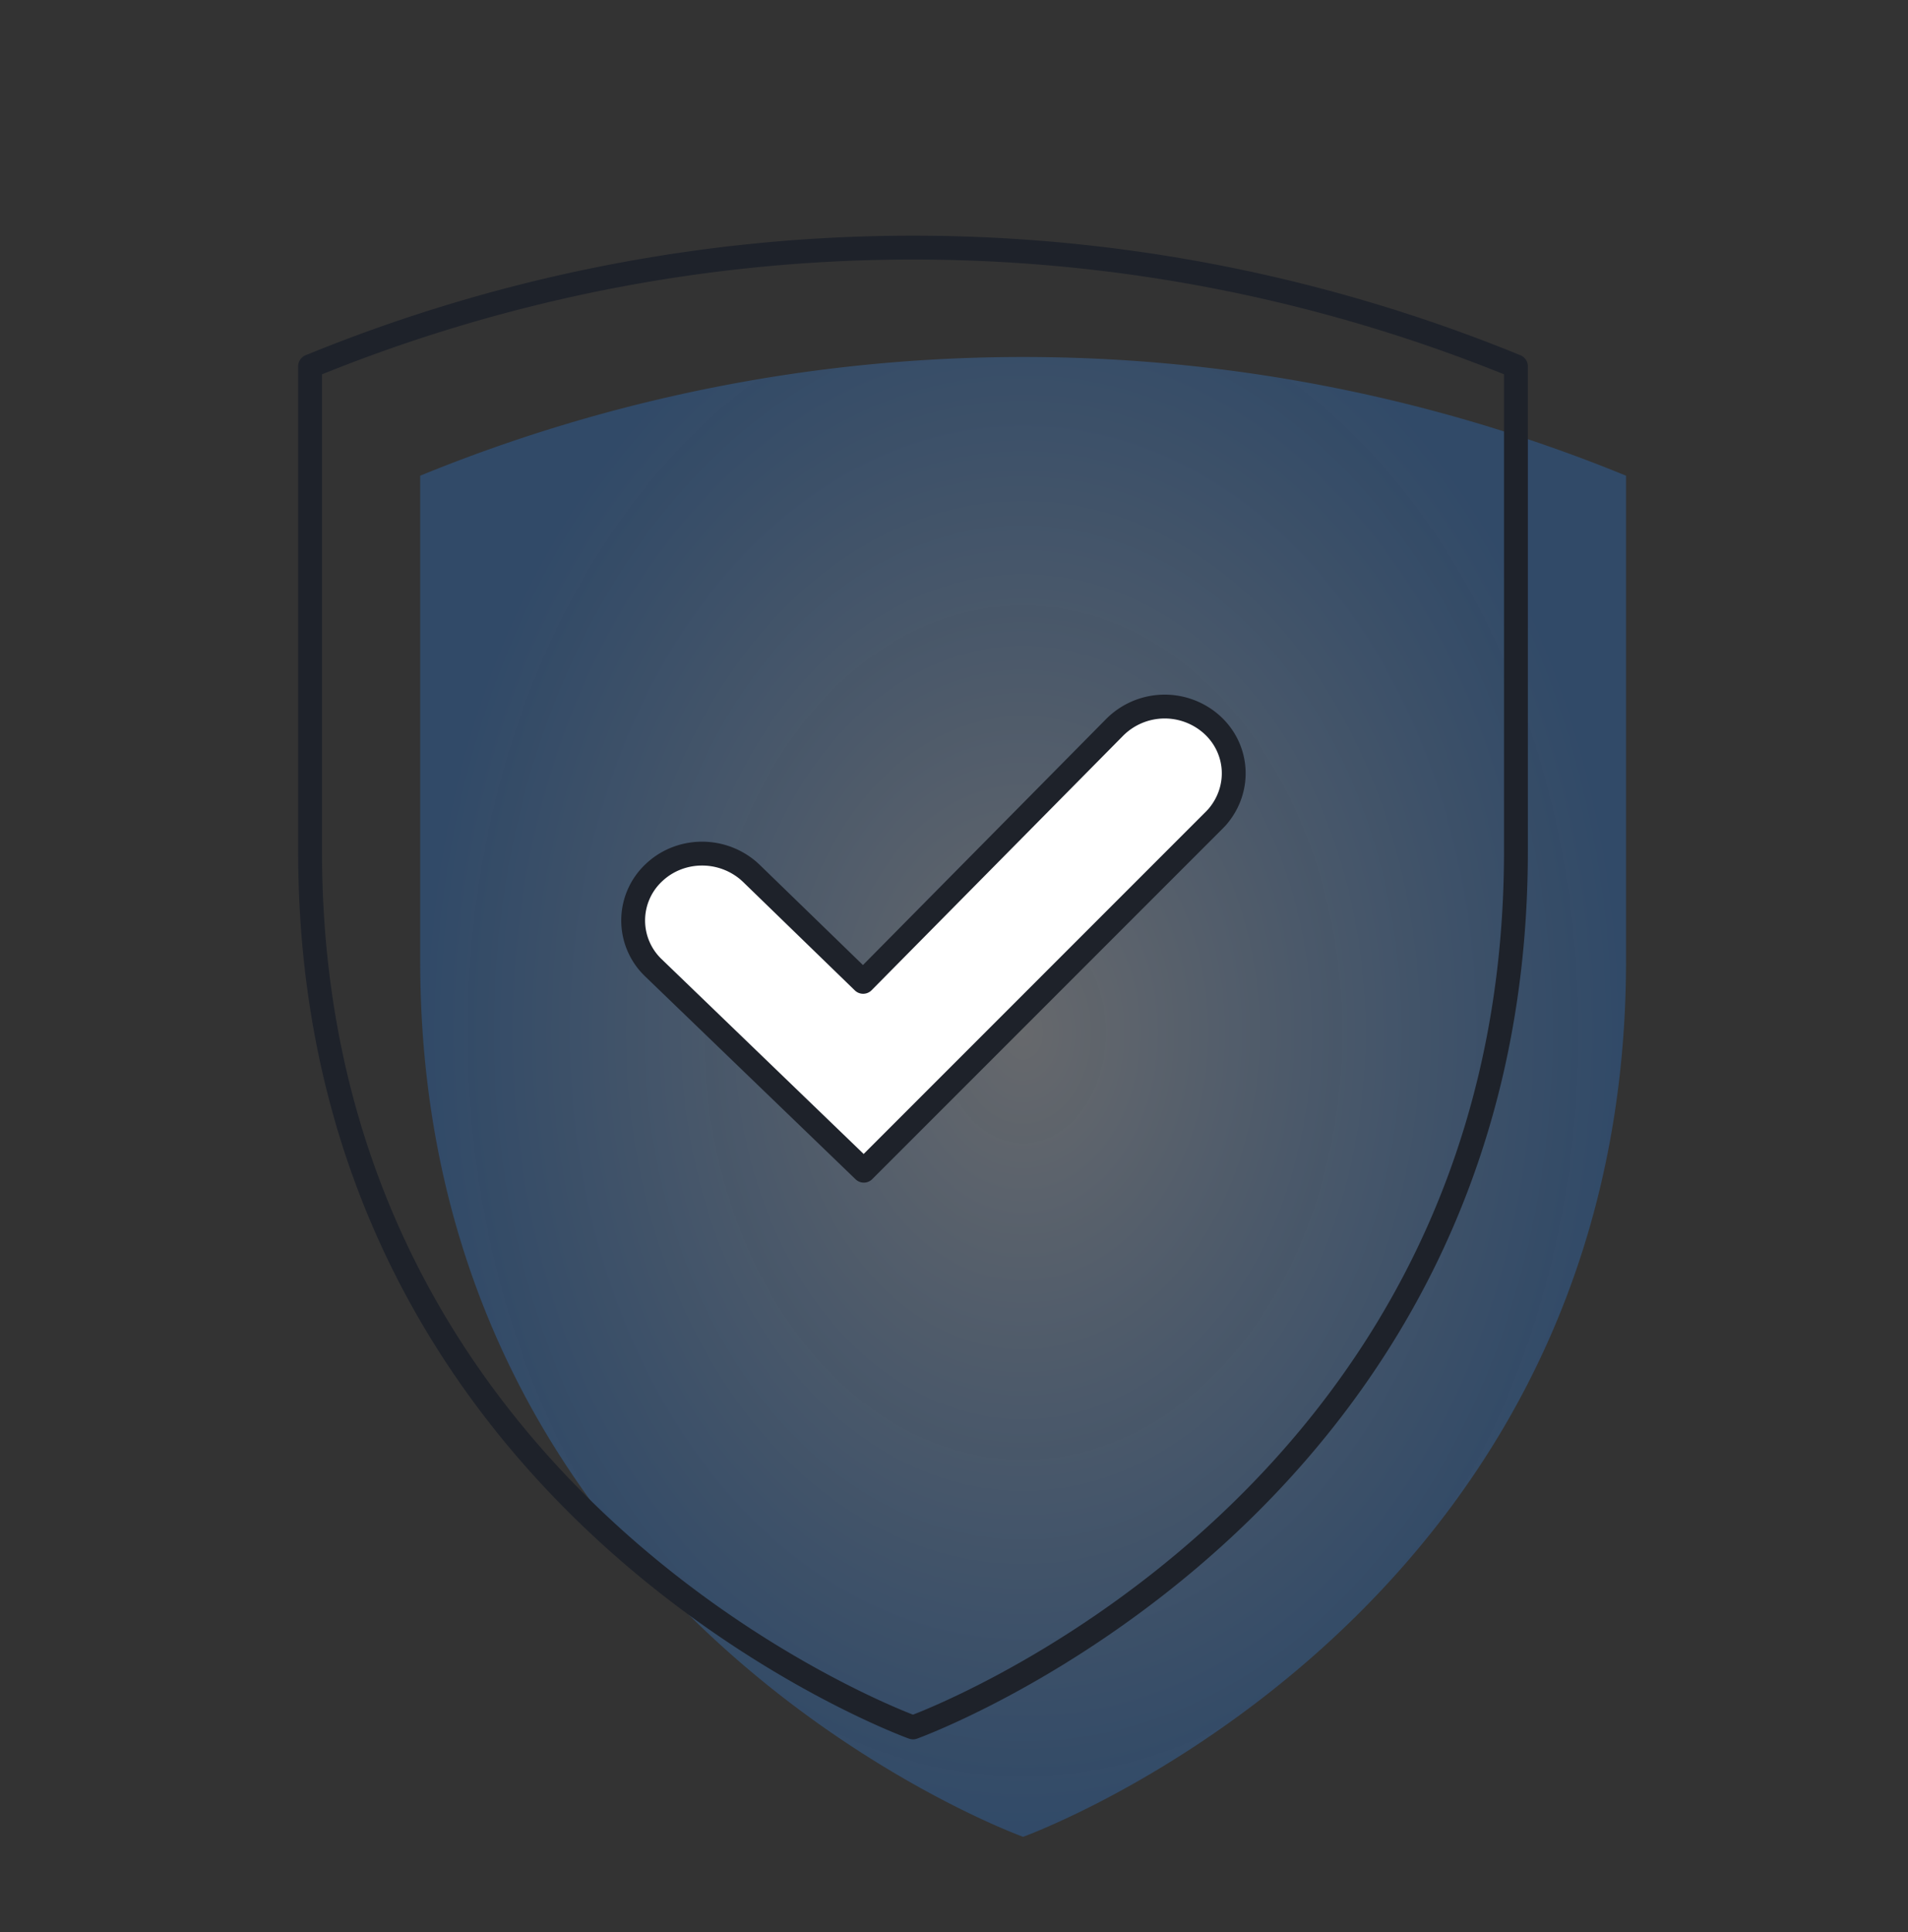 <svg width="80" height="81" fill="none" xmlns="http://www.w3.org/2000/svg"><rect width="100%" height="100%" fill="#333333" stroke="none"/><path fill-rule="evenodd" clip-rule="evenodd" d="M68.178 19.942a66.702 66.702 0 00-50.56 0V40.27c0 27.638 25.28 36.732 25.28 36.732s25.28-9.094 25.28-36.732V19.942z" fill="url(#paint0_radial_1007_27092)"/><path clip-rule="evenodd" d="M63.561 15.356a66.702 66.702 0 00-50.56 0v20.327c0 27.639 25.28 36.733 25.28 36.733s25.28-9.094 25.28-36.733V15.356v0z" stroke="#1E222A" stroke-linecap="round" stroke-linejoin="round"/><path fill-rule="evenodd" clip-rule="evenodd" d="M36.19 41.16l-4.694-4.555-.114-.104c-1.17-.997-2.906-.945-3.988.105a2.743 2.743 0 00.001 3.964l8.824 8.507L50.923 34.37l.11-.116c.998-1.152.91-2.826-.19-3.85a2.964 2.964 0 00-4.102.082L36.19 41.16z" fill="#fff" stroke="#1E222A" stroke-linecap="round" stroke-linejoin="round"/><defs><radialGradient id="paint0_radial_1007_27092" cx="0" cy="0" r="1" gradientUnits="userSpaceOnUse" gradientTransform="matrix(0 33.707 -25.28 0 42.898 43.295)"><stop stop-color="#C7CDD7" stop-opacity=".35"/><stop offset="1" stop-color="#2B7EE1" stop-opacity=".3"/></radialGradient></defs></svg>